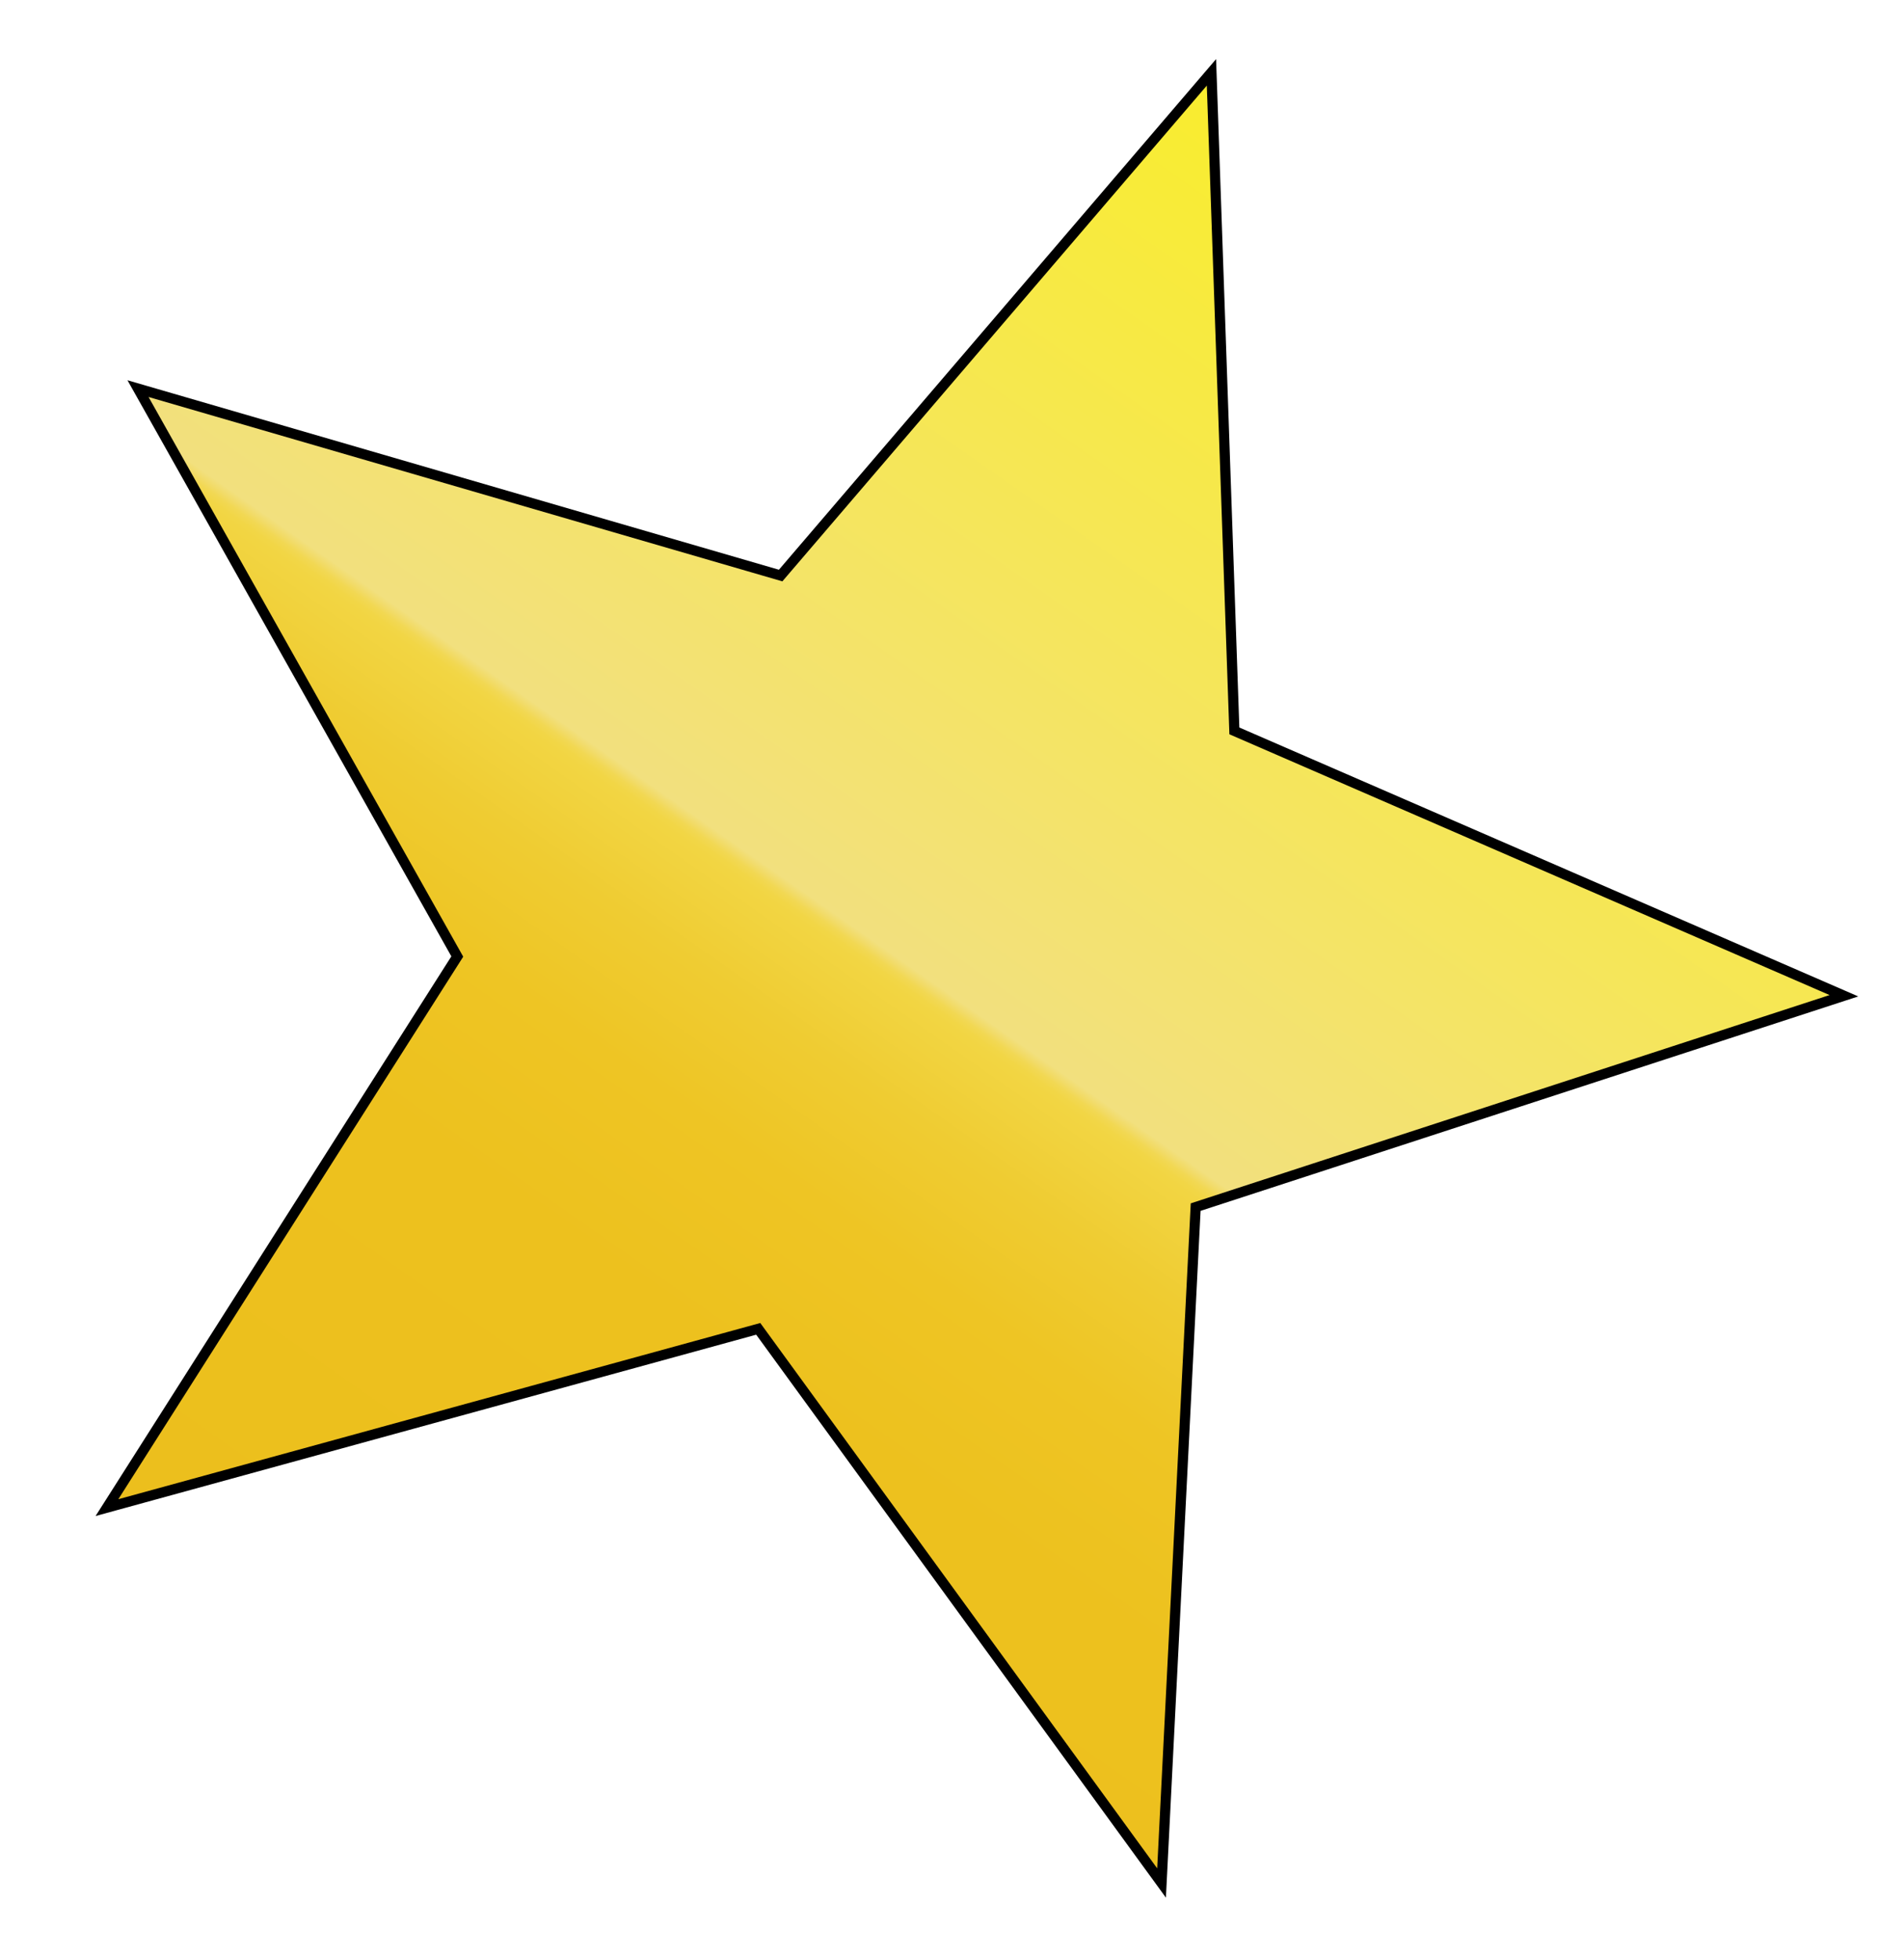 <?xml version="1.0" encoding="utf-8"?>
<!-- Generator: Adobe Illustrator 19.2.1, SVG Export Plug-In . SVG Version: 6.00 Build 0)  -->
<svg version="1.1" id="Layer_1" xmlns="http://www.w3.org/2000/svg" xmlns:xlink="http://www.w3.org/1999/xlink" x="0px" y="0px"
	 viewBox="0 0 373.9 384.8" style="enable-background:new 0 0 373.9 384.8;" xml:space="preserve">
<style type="text/css">
	.st0{fill:url(#SVGID_1_);stroke:#000000;stroke-width:2;stroke-miterlimit:10;}
</style>
<linearGradient id="SVGID_1_" gradientUnits="userSpaceOnUse" x1="353.018" y1="242.945" x2="10.002" y2="150.488" gradientTransform="matrix(0.341 -0.94 0.94 0.341 -82.645 283.077)">
	<stop  offset="0" style="stop-color:#F9ED2D"/>
	<stop  offset="0.5" style="stop-color:#F2E07E"/>
	<stop  offset="0.504" style="stop-color:#F2DB67"/>
	<stop  offset="0.507" style="stop-color:#F2D853"/>
	<stop  offset="0.511" style="stop-color:#F2D646"/>
	<stop  offset="0.515" style="stop-color:#F2D542"/>
	<stop  offset="0.567" style="stop-color:#EFCC32"/>
	<stop  offset="0.635" style="stop-color:#EEC524"/>
	<stop  offset="0.732" style="stop-color:#EDC11E"/>
	<stop  offset="1" style="stop-color:#ECBF1D"/>
</linearGradient>
<polygon class="st0" points="237.9,14.2 242.4,143.5 362.1,195.5 234.8,237 228.1,369.7 148.9,260.9 21,296 89.8,187.8 27.1,76.3 
	153.3,113 "/>
</svg>

